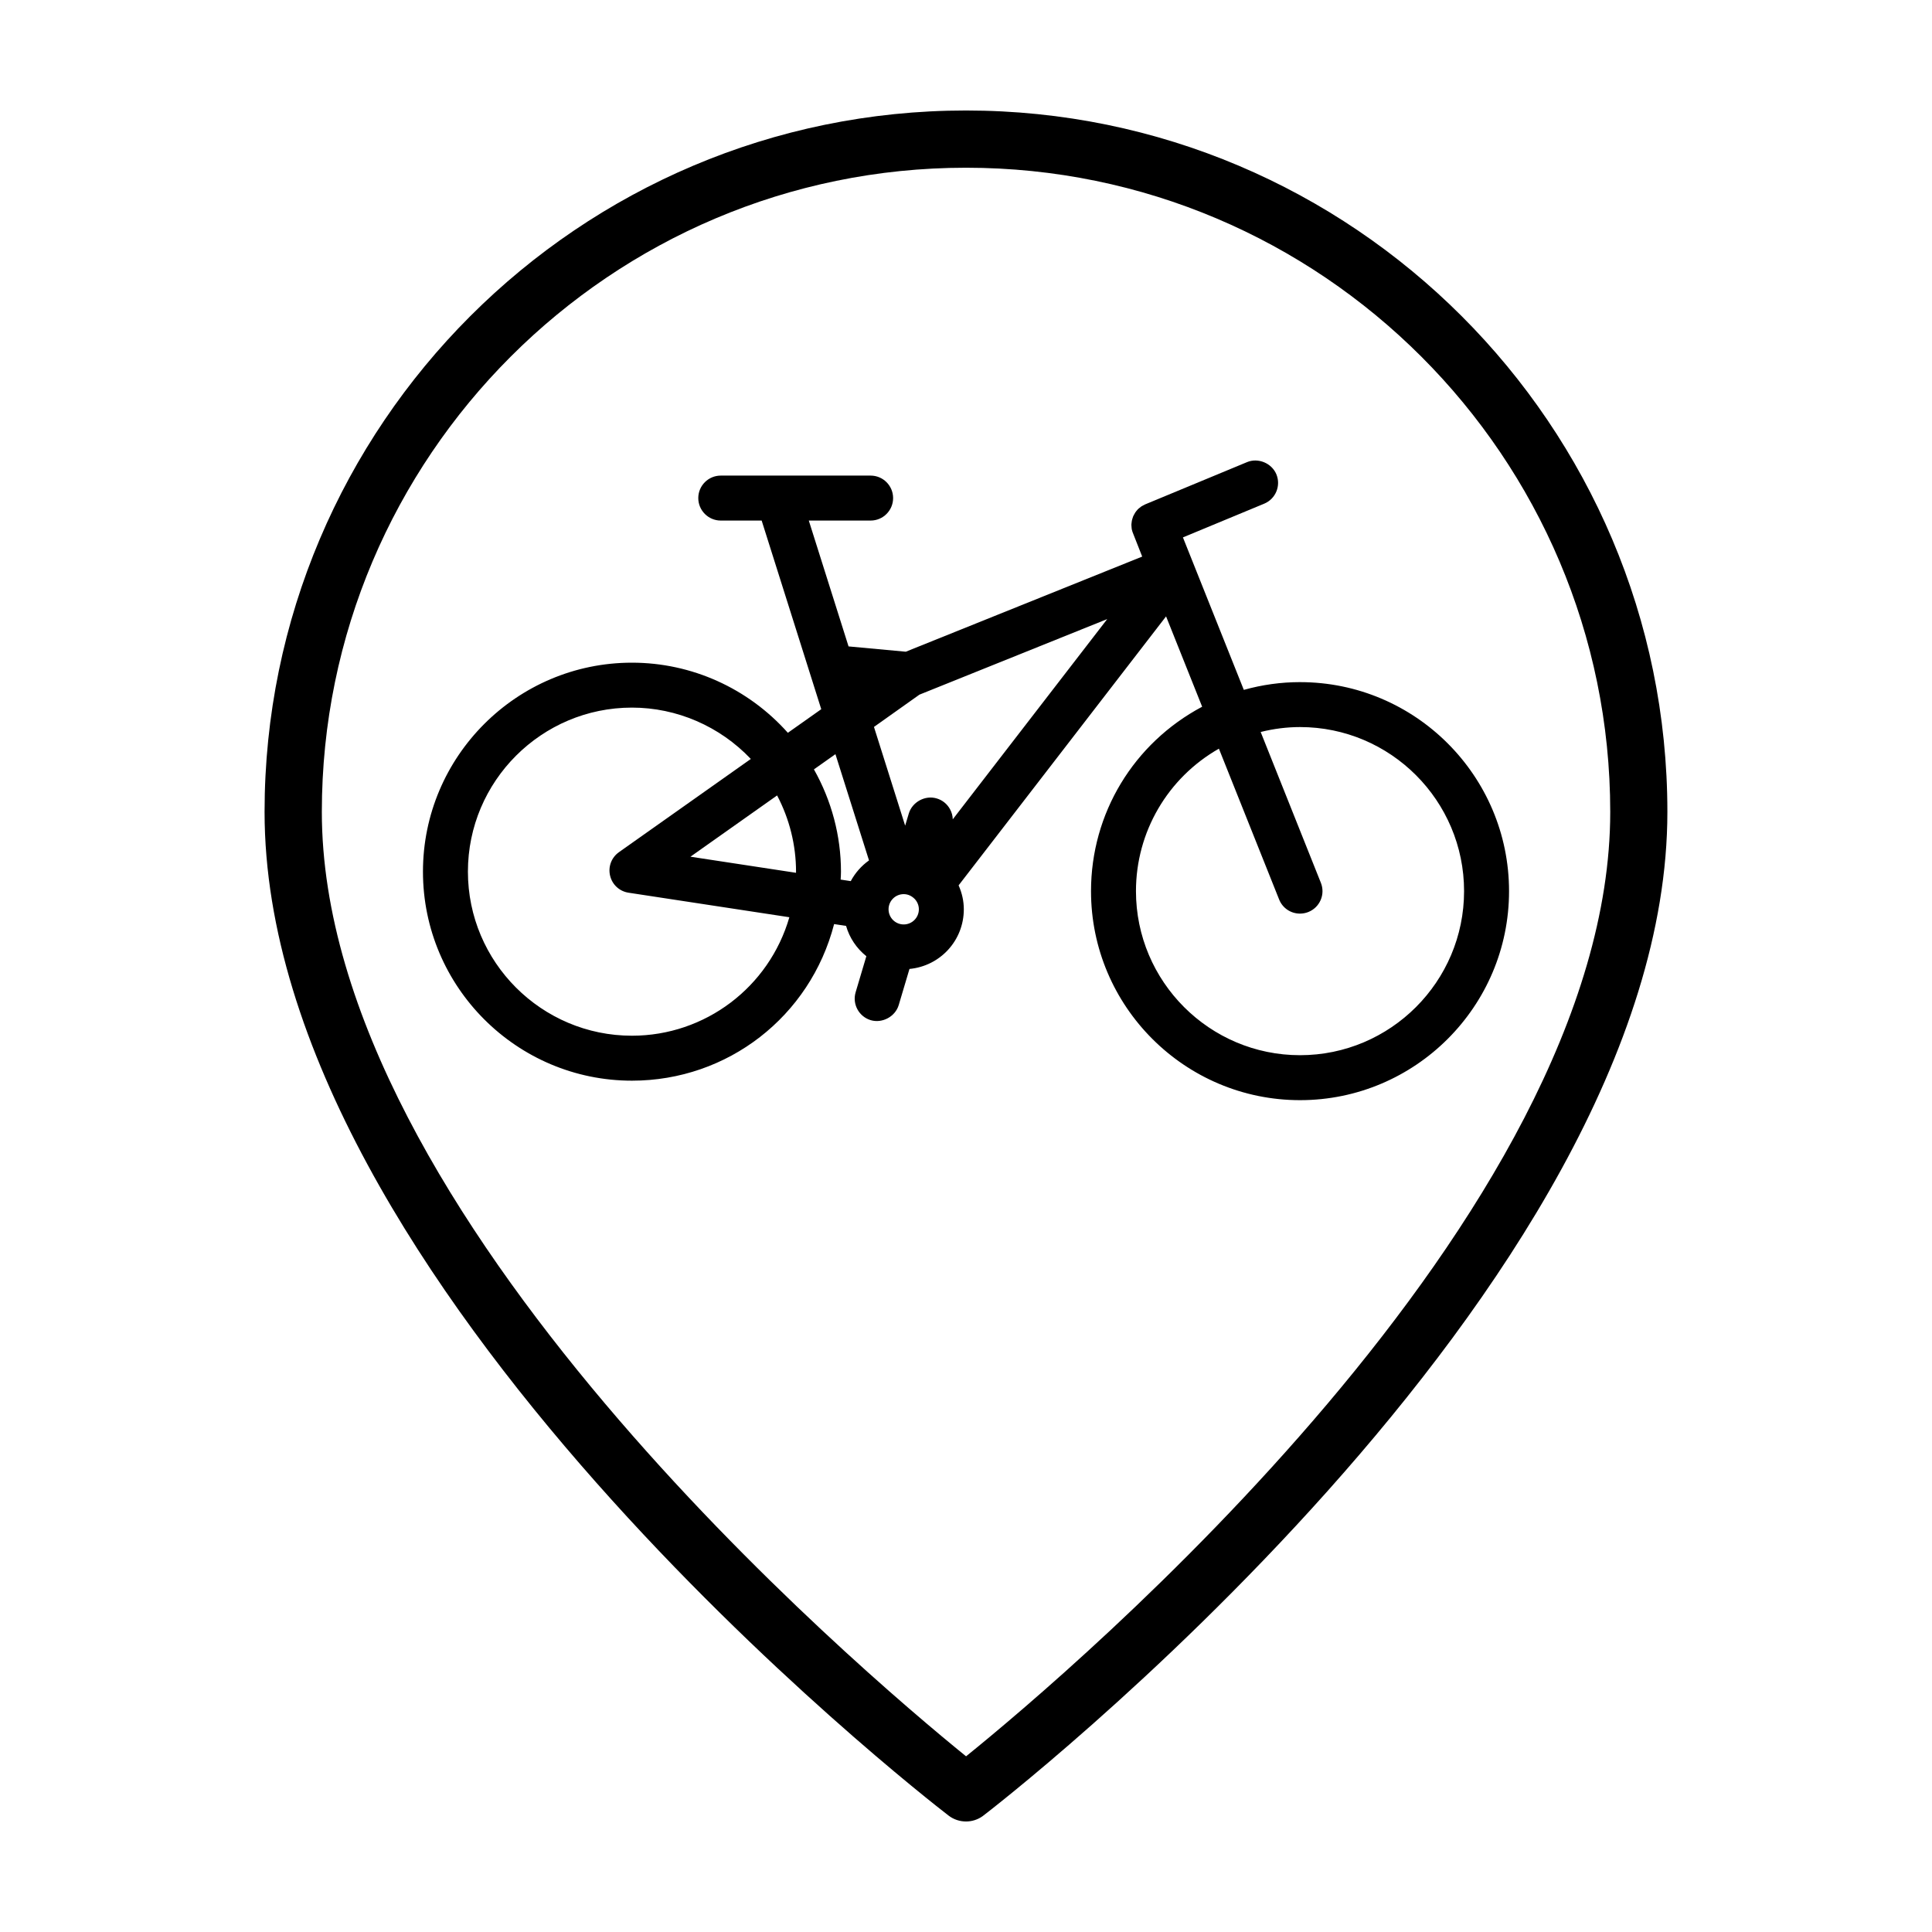 <?xml version="1.0" encoding="UTF-8"?>
<!-- Uploaded to: SVG Repo, www.svgrepo.com, Generator: SVG Repo Mixer Tools -->
<svg fill="#000000" width="800px" height="800px" version="1.1" viewBox="144 144 512 512" xmlns="http://www.w3.org/2000/svg">
 <g>
  <path d="m400 626.71c-1.637 0-3.273-0.523-4.637-1.578-7.402-5.703-181.25-141.08-181.25-265.97 0-102.49 83.387-185.88 185.88-185.88s185.88 83.387 185.88 185.88c0 126.39-179.66 264.84-181.47 266.14-1.32 0.945-2.867 1.41-4.406 1.41zm0-438.26c-94.133 0-170.71 76.586-170.71 170.71 0 106.65 142.98 227.79 170.73 250.28 27.75-22.434 170.71-143.24 170.71-250.28-0.008-94.133-76.594-170.71-170.72-170.71z"/>
  <path d="m488.52 324.77c-5.019 0-10.02 0.691-14.895 2.055l-16.137-40.41 21.543-8.938c3.031-1.258 4.481-4.75 3.219-7.789-1.234-2.957-4.836-4.453-7.785-3.215l-26.98 11.191c-0.195 0.082-0.371 0.18-0.691 0.363l-0.324 0.18c-0.16 0.105-0.312 0.227-0.625 0.492l-0.301 0.262c-0.121 0.125-0.23 0.262-0.465 0.551l-0.242 0.336c-0.098 0.137-0.172 0.289-0.359 0.641l-0.191 0.379c-0.055 0.141-0.102 0.281-0.215 0.672l-0.109 0.398c-0.035 0.168-0.055 0.336-0.098 0.719l-0.035 0.43c0 0.172 0.012 0.344 0.051 0.734l0.047 0.438c0.031 0.168 0.082 0.332 0.203 0.73l2.562 6.508-62.652 25.211-15.168-1.406-10.535-33.352h16.391c3.285 0 5.953-2.672 5.953-5.961 0-3.285-2.672-5.953-5.953-5.953h-39.727c-3.285 0-5.953 2.672-5.953 5.953 0 3.285 2.672 5.961 5.953 5.961h10.844l15.793 49.992-8.848 6.254c-10.543-11.824-25.531-18.582-41.312-18.582-30.539 0-55.391 24.848-55.391 55.383 0 30.539 24.848 55.391 55.391 55.391 25.367 0 47.23-17.008 53.57-41.5l3.168 0.484c0.91 3.164 2.785 5.965 5.375 8.031l-2.84 9.547c-0.938 3.148 0.863 6.469 4.012 7.406 3.059 0.898 6.5-0.953 7.406-4.012l2.848-9.566c8.148-0.77 14.402-7.547 14.402-15.809 0-2.152-0.465-4.281-1.379-6.344l54.98-71.281 9.562 23.941c-18.199 9.68-29.453 28.301-29.453 48.875 0 30.539 24.848 55.391 55.391 55.391 30.539 0 55.391-24.848 55.391-55.391-0.004-30.543-24.852-55.391-55.391-55.391zm2.203 60.922c1.477-0.59 2.637-1.719 3.266-3.18 0.629-1.461 0.645-3.078 0.055-4.559l-15.953-39.969c3.477-0.867 6.977-1.305 10.43-1.305 23.973 0 43.473 19.508 43.473 43.48 0 23.973-19.504 43.48-43.473 43.48-23.973 0-43.48-19.508-43.48-43.48 0-15.66 8.387-30 21.98-37.754l15.961 39.969c0.906 2.273 3.078 3.742 5.531 3.742 0.777-0.004 1.516-0.148 2.211-0.426zm-98.477-30.094c-3.074-0.934-6.5 0.941-7.41 4.004l-0.961 3.207-8.266-26.164 12.051-8.555 49.766-20.027-40.934 53.066c-0.023-0.922-0.266-1.828-0.719-2.66-0.754-1.402-2.012-2.422-3.527-2.871zm-4.738 29.375c0 2.211-1.797 4.016-4.016 4.016-2.215 0-4.016-1.797-4.016-4.016 0-2.215 1.797-4.016 4.016-4.016 1.059 0 2.062 0.418 2.918 1.281 0.707 0.754 1.098 1.727 1.098 2.734zm-27.809-37.078 5.699-4.031 8.898 28.156c-2.023 1.438-3.672 3.309-4.836 5.488l-2.68-0.406c0.047-0.699 0.086-1.395 0.086-2.106 0-9.445-2.473-18.793-7.168-27.102zm-4.742 27.105c0 0.102 0 0.203-0.004 0.301l-27.977-4.266 22.965-16.234c3.285 6.238 5.016 13.188 5.016 20.199zm-49.277 1.062c0.559 2.379 2.484 4.152 4.898 4.516l42.613 6.5c-5.371 18.555-22.328 31.398-41.715 31.398-23.973 0-43.473-19.508-43.473-43.48s19.504-43.473 43.473-43.473c11.875 0 23.277 4.941 31.5 13.609l-34.934 24.695c-1.996 1.41-2.926 3.859-2.363 6.234z"/>
 </g>
</svg>